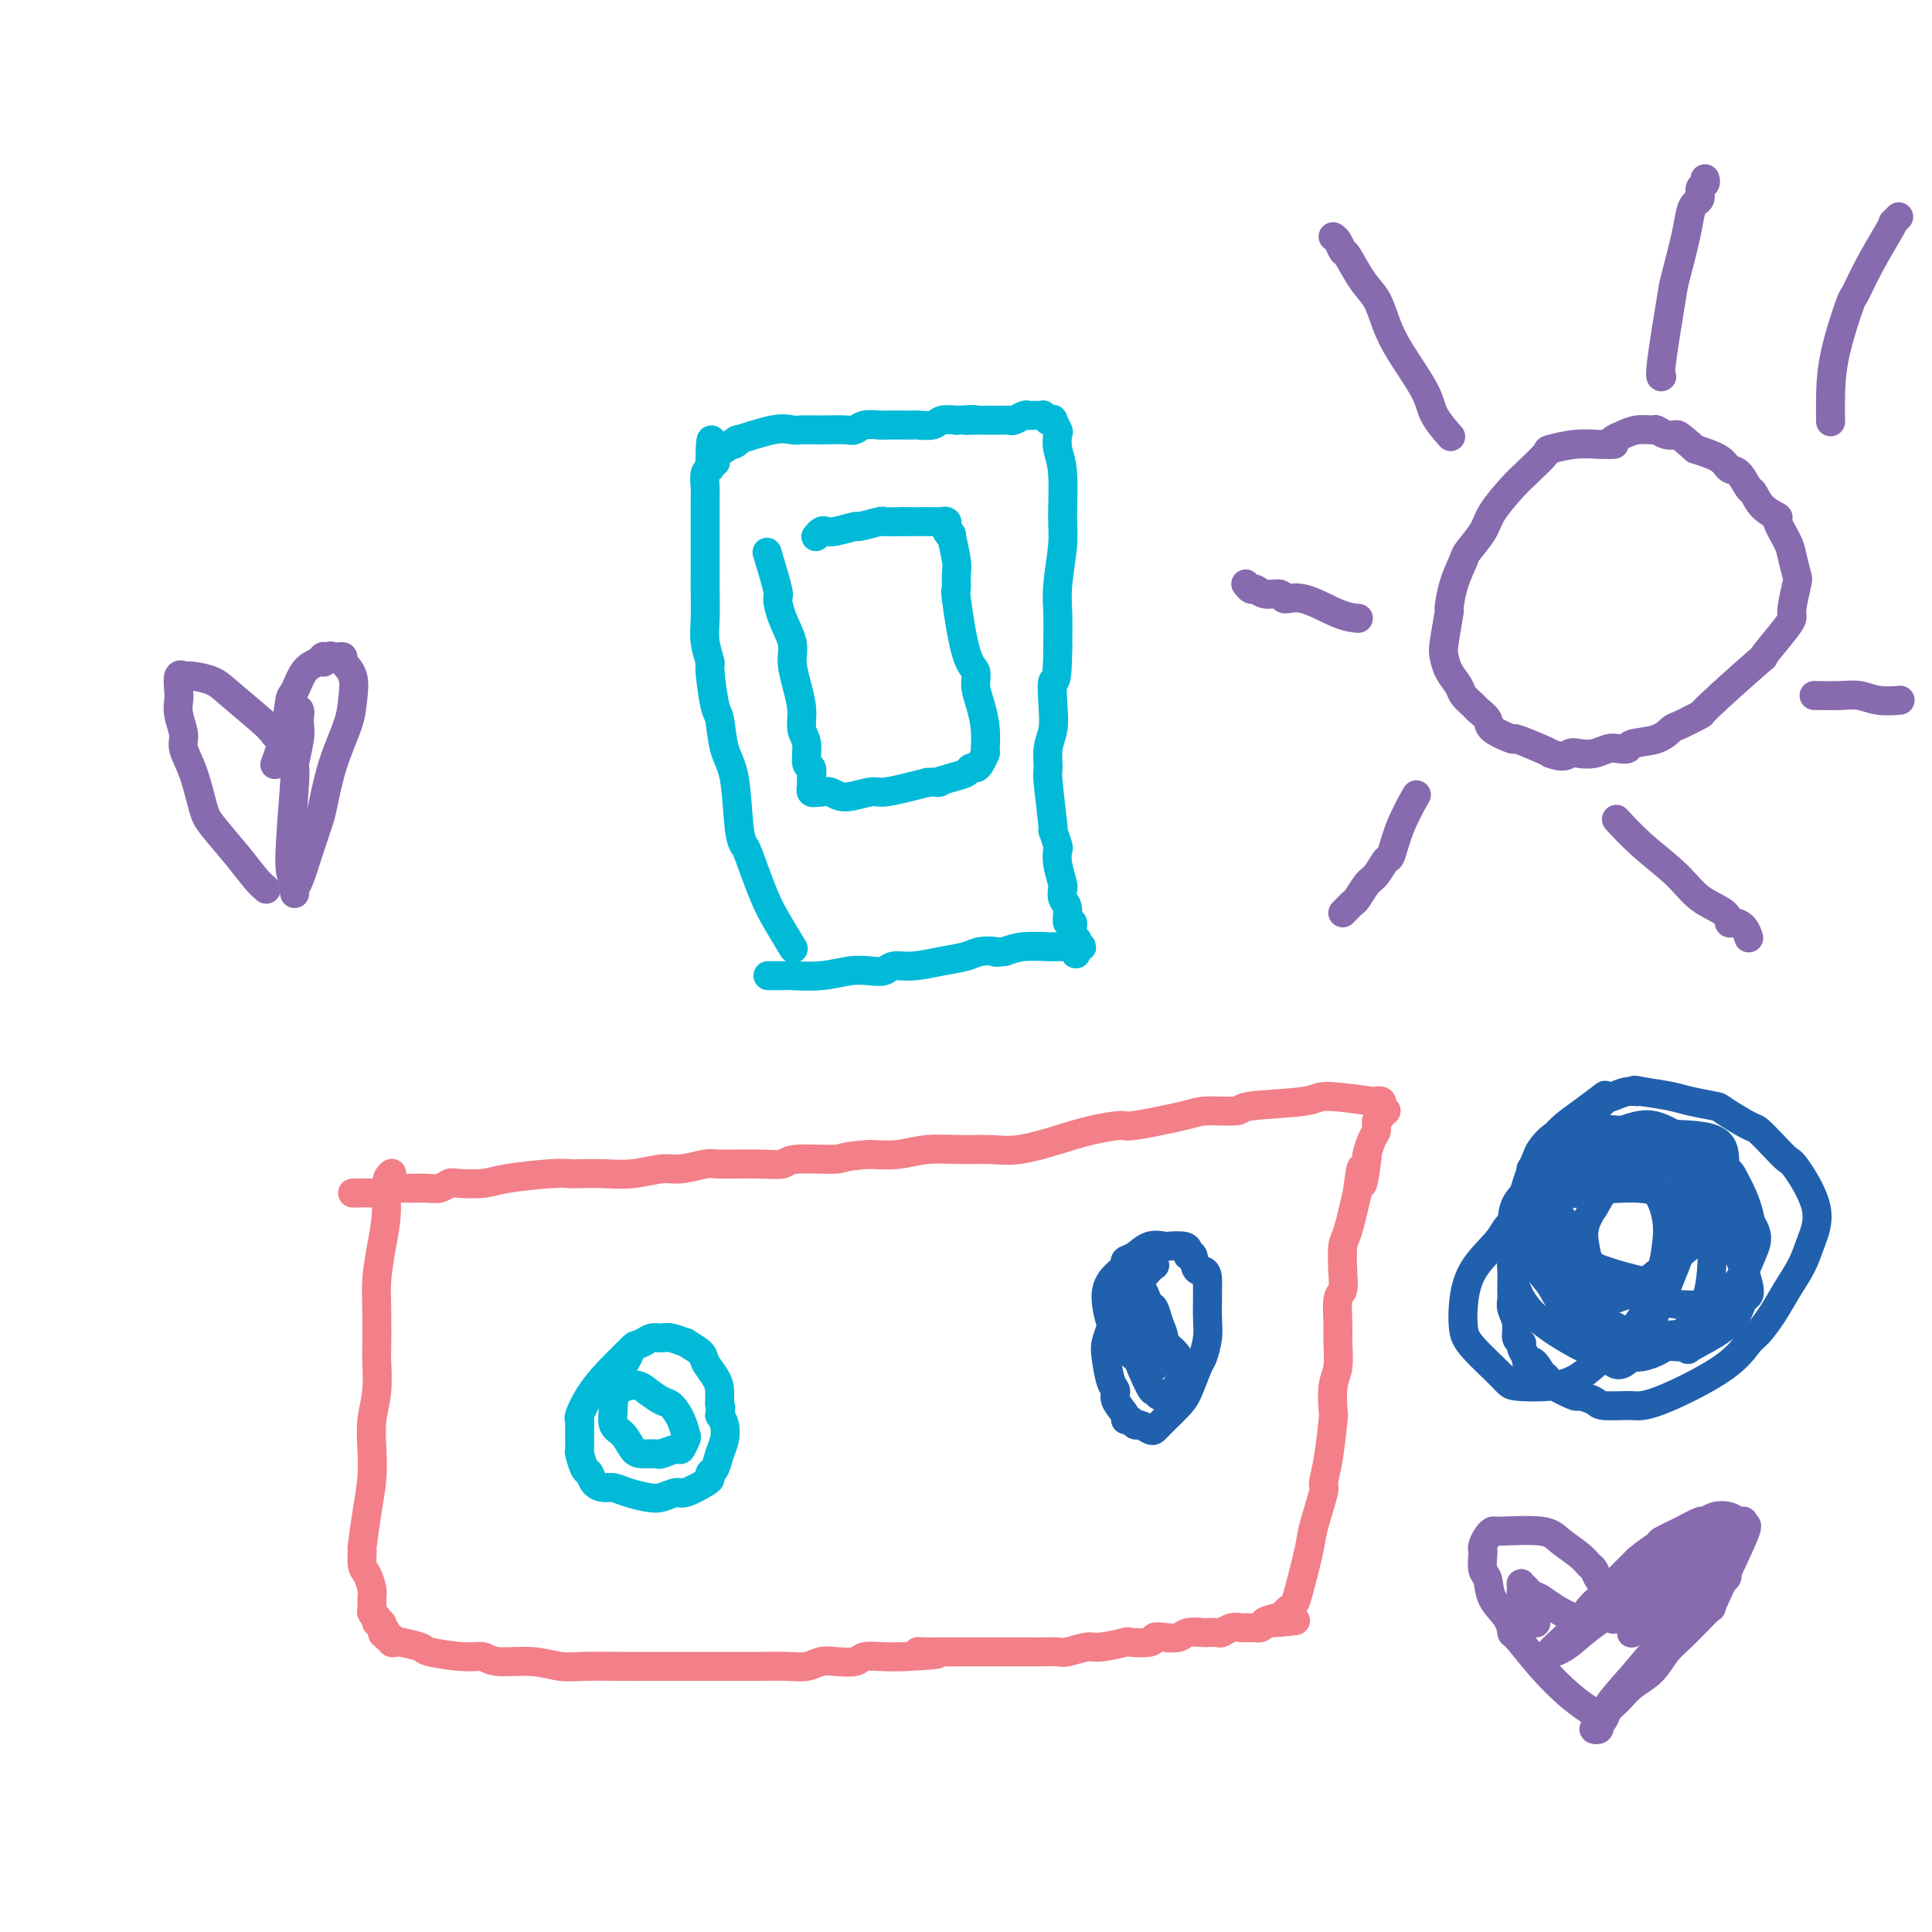 <svg viewBox='0 0 400 400' version='1.1' xmlns='http://www.w3.org/2000/svg' xmlns:xlink='http://www.w3.org/1999/xlink'><g fill='none' stroke='#F37F89' stroke-width='6' stroke-linecap='round' stroke-linejoin='round'><path d='M81,243c0.001,-0.000 0.001,-0.001 0,0c-0.001,0.001 -0.004,0.003 0,0c0.004,-0.003 0.016,-0.012 0,0c-0.016,0.012 -0.060,0.044 0,0c0.060,-0.044 0.222,-0.165 0,0c-0.222,0.165 -0.830,0.616 -1,2c-0.170,1.384 0.098,3.702 0,6c-0.098,2.298 -0.562,4.576 -1,7c-0.438,2.424 -0.848,4.993 -1,7c-0.152,2.007 -0.044,3.452 0,6c0.044,2.548 0.026,6.200 0,8c-0.026,1.800 -0.059,1.750 0,3c0.059,1.250 0.209,3.801 0,6c-0.209,2.199 -0.778,4.048 -1,6c-0.222,1.952 -0.098,4.009 0,6c0.098,1.991 0.169,3.917 0,6c-0.169,2.083 -0.578,4.325 -1,7c-0.422,2.675 -0.855,5.784 -1,7c-0.145,1.216 -0.000,0.538 0,1c0.000,0.462 -0.143,2.064 0,3c0.143,0.936 0.573,1.206 1,2c0.427,0.794 0.850,2.112 1,3c0.150,0.888 0.026,1.347 0,2c-0.026,0.653 0.045,1.499 0,2c-0.045,0.501 -0.204,0.655 0,1c0.204,0.345 0.773,0.880 1,1c0.227,0.120 0.112,-0.174 0,0c-0.112,0.174 -0.223,0.816 0,1c0.223,0.184 0.778,-0.090 1,0c0.222,0.090 0.111,0.545 0,1'/><path d='M79,337c0.553,2.587 -0.063,0.553 0,0c0.063,-0.553 0.805,0.374 1,1c0.195,0.626 -0.158,0.952 0,1c0.158,0.048 0.828,-0.180 1,0c0.172,0.180 -0.152,0.769 0,1c0.152,0.231 0.782,0.104 1,0c0.218,-0.104 0.026,-0.187 1,0c0.974,0.187 3.114,0.643 4,1c0.886,0.357 0.518,0.617 2,1c1.482,0.383 4.815,0.891 7,1c2.185,0.109 3.222,-0.181 4,0c0.778,0.181 1.297,0.833 3,1c1.703,0.167 4.591,-0.151 7,0c2.409,0.151 4.338,0.773 6,1c1.662,0.227 3.055,0.061 5,0c1.945,-0.061 4.440,-0.016 7,0c2.560,0.016 5.185,0.004 7,0c1.815,-0.004 2.819,-0.001 5,0c2.181,0.001 5.538,0.000 7,0c1.462,-0.000 1.027,0.001 2,0c0.973,-0.001 3.352,-0.004 5,0c1.648,0.004 2.565,0.015 4,0c1.435,-0.015 3.390,-0.056 5,0c1.610,0.056 2.877,0.207 4,0c1.123,-0.207 2.103,-0.774 3,-1c0.897,-0.226 1.713,-0.113 3,0c1.287,0.113 3.046,0.226 4,0c0.954,-0.226 1.103,-0.792 2,-1c0.897,-0.208 2.542,-0.060 4,0c1.458,0.060 2.729,0.030 4,0'/><path d='M187,343c11.872,-0.536 6.051,-0.876 4,-1c-2.051,-0.124 -0.333,-0.033 1,0c1.333,0.033 2.279,0.009 3,0c0.721,-0.009 1.217,-0.002 3,0c1.783,0.002 4.854,0.001 6,0c1.146,-0.001 0.366,-0.000 1,0c0.634,0.000 2.682,0.001 4,0c1.318,-0.001 1.908,-0.004 3,0c1.092,0.004 2.687,0.016 4,0c1.313,-0.016 2.342,-0.061 3,0c0.658,0.061 0.943,0.226 2,0c1.057,-0.226 2.886,-0.844 4,-1c1.114,-0.156 1.513,0.151 3,0c1.487,-0.151 4.064,-0.759 5,-1c0.936,-0.241 0.233,-0.116 1,0c0.767,0.116 3.005,0.224 4,0c0.995,-0.224 0.747,-0.778 1,-1c0.253,-0.222 1.008,-0.112 2,0c0.992,0.112 2.220,0.226 3,0c0.780,-0.226 1.111,-0.792 2,-1c0.889,-0.208 2.335,-0.060 3,0c0.665,0.060 0.549,0.030 1,0c0.451,-0.030 1.469,-0.061 2,0c0.531,0.061 0.576,0.212 1,0c0.424,-0.212 1.227,-0.789 2,-1c0.773,-0.211 1.517,-0.056 2,0c0.483,0.056 0.707,0.012 1,0c0.293,-0.012 0.656,0.007 1,0c0.344,-0.007 0.670,-0.040 1,0c0.330,0.040 0.666,0.154 1,0c0.334,-0.154 0.667,-0.577 1,-1'/><path d='M262,336c11.786,-1.022 3.750,-0.077 1,0c-2.750,0.077 -0.216,-0.714 1,-1c1.216,-0.286 1.113,-0.065 1,0c-0.113,0.065 -0.237,-0.024 0,0c0.237,0.024 0.836,0.160 1,0c0.164,-0.160 -0.107,-0.616 0,-1c0.107,-0.384 0.591,-0.696 1,-1c0.409,-0.304 0.744,-0.600 1,-1c0.256,-0.400 0.432,-0.903 1,-3c0.568,-2.097 1.528,-5.788 2,-8c0.472,-2.212 0.456,-2.944 1,-5c0.544,-2.056 1.649,-5.436 2,-7c0.351,-1.564 -0.050,-1.311 0,-2c0.050,-0.689 0.553,-2.321 1,-5c0.447,-2.679 0.838,-6.404 1,-8c0.162,-1.596 0.096,-1.061 0,-2c-0.096,-0.939 -0.223,-3.351 0,-5c0.223,-1.649 0.796,-2.534 1,-4c0.204,-1.466 0.041,-3.514 0,-5c-0.041,-1.486 0.041,-2.412 0,-4c-0.041,-1.588 -0.205,-3.839 0,-5c0.205,-1.161 0.779,-1.234 1,-2c0.221,-0.766 0.090,-2.226 0,-4c-0.090,-1.774 -0.140,-3.862 0,-5c0.140,-1.138 0.468,-1.325 1,-3c0.532,-1.675 1.266,-4.837 2,-8'/><path d='M281,247c1.246,-9.746 0.860,-3.111 1,-2c0.140,1.111 0.807,-3.303 1,-5c0.193,-1.697 -0.088,-0.678 0,-1c0.088,-0.322 0.544,-1.985 1,-3c0.456,-1.015 0.912,-1.381 1,-2c0.088,-0.619 -0.191,-1.489 0,-2c0.191,-0.511 0.851,-0.662 1,-1c0.149,-0.338 -0.214,-0.861 0,-1c0.214,-0.139 1.004,0.108 1,0c-0.004,-0.108 -0.803,-0.569 -1,-1c-0.197,-0.431 0.210,-0.830 0,-1c-0.210,-0.170 -1.035,-0.109 -1,0c0.035,0.109 0.929,0.268 -1,0c-1.929,-0.268 -6.681,-0.962 -9,-1c-2.319,-0.038 -2.206,0.580 -5,1c-2.794,0.420 -8.494,0.642 -11,1c-2.506,0.358 -1.819,0.852 -3,1c-1.181,0.148 -4.229,-0.049 -6,0c-1.771,0.049 -2.266,0.344 -5,1c-2.734,0.656 -7.707,1.672 -10,2c-2.293,0.328 -1.907,-0.031 -3,0c-1.093,0.031 -3.665,0.454 -6,1c-2.335,0.546 -4.433,1.217 -7,2c-2.567,0.783 -5.602,1.678 -8,2c-2.398,0.322 -4.159,0.073 -6,0c-1.841,-0.073 -3.761,0.032 -6,0c-2.239,-0.032 -4.795,-0.201 -7,0c-2.205,0.201 -4.059,0.772 -6,1c-1.941,0.228 -3.971,0.114 -6,0'/><path d='M180,239c-5.931,0.398 -5.260,0.891 -7,1c-1.740,0.109 -5.891,-0.168 -8,0c-2.109,0.168 -2.175,0.781 -3,1c-0.825,0.219 -2.410,0.044 -5,0c-2.590,-0.044 -6.186,0.045 -8,0c-1.814,-0.045 -1.845,-0.222 -3,0c-1.155,0.222 -3.433,0.844 -5,1c-1.567,0.156 -2.422,-0.154 -4,0c-1.578,0.154 -3.880,0.773 -6,1c-2.120,0.227 -4.059,0.064 -6,0c-1.941,-0.064 -3.886,-0.027 -5,0c-1.114,0.027 -1.398,0.046 -2,0c-0.602,-0.046 -1.523,-0.157 -4,0c-2.477,0.157 -6.512,0.582 -9,1c-2.488,0.418 -3.431,0.830 -5,1c-1.569,0.170 -3.763,0.098 -5,0c-1.237,-0.098 -1.516,-0.224 -2,0c-0.484,0.224 -1.175,0.796 -2,1c-0.825,0.204 -1.786,0.041 -3,0c-1.214,-0.041 -2.682,0.042 -4,0c-1.318,-0.042 -2.485,-0.207 -3,0c-0.515,0.207 -0.376,0.788 -1,1c-0.624,0.212 -2.009,0.057 -3,0c-0.991,-0.057 -1.586,-0.015 -2,0c-0.414,0.015 -0.647,0.004 -1,0c-0.353,-0.004 -0.826,-0.001 -1,0c-0.174,0.001 -0.050,0.000 0,0c0.050,-0.000 0.025,-0.000 0,0'/></g>
<g fill='none' stroke='#00BAD8' stroke-width='6' stroke-linecap='round' stroke-linejoin='round'><path d='M164,196c0.001,0.002 0.003,0.005 0,0c-0.003,-0.005 -0.010,-0.016 0,0c0.010,0.016 0.036,0.060 0,0c-0.036,-0.060 -0.136,-0.223 0,0c0.136,0.223 0.506,0.832 0,0c-0.506,-0.832 -1.890,-3.105 -3,-5c-1.110,-1.895 -1.945,-3.413 -3,-6c-1.055,-2.587 -2.328,-6.244 -3,-8c-0.672,-1.756 -0.743,-1.613 -1,-2c-0.257,-0.387 -0.698,-1.306 -1,-4c-0.302,-2.694 -0.463,-7.164 -1,-10c-0.537,-2.836 -1.449,-4.039 -2,-6c-0.551,-1.961 -0.740,-4.681 -1,-6c-0.260,-1.319 -0.592,-1.239 -1,-3c-0.408,-1.761 -0.894,-5.365 -1,-7c-0.106,-1.635 0.168,-1.300 0,-2c-0.168,-0.700 -0.777,-2.434 -1,-4c-0.223,-1.566 -0.060,-2.964 0,-5c0.060,-2.036 0.016,-4.711 0,-6c-0.016,-1.289 -0.004,-1.192 0,-2c0.004,-0.808 0.001,-2.521 0,-4c-0.001,-1.479 -0.000,-2.723 0,-4c0.000,-1.277 -0.001,-2.587 0,-4c0.001,-1.413 0.004,-2.928 0,-4c-0.004,-1.072 -0.015,-1.702 0,-2c0.015,-0.298 0.057,-0.265 0,-1c-0.057,-0.735 -0.211,-2.238 0,-3c0.211,-0.762 0.788,-0.782 1,-1c0.212,-0.218 0.061,-0.634 0,-1c-0.061,-0.366 -0.030,-0.683 0,-1'/><path d='M147,95c0.068,-7.824 0.739,-1.885 1,0c0.261,1.885 0.112,-0.284 0,-1c-0.112,-0.716 -0.185,0.019 0,0c0.185,-0.019 0.629,-0.794 1,-1c0.371,-0.206 0.668,0.157 1,0c0.332,-0.157 0.700,-0.834 1,-1c0.300,-0.166 0.531,0.180 1,0c0.469,-0.180 1.175,-0.885 1,-1c-0.175,-0.115 -1.233,0.362 0,0c1.233,-0.362 4.755,-1.561 7,-2c2.245,-0.439 3.214,-0.118 4,0c0.786,0.118 1.390,0.033 2,0c0.610,-0.033 1.226,-0.013 2,0c0.774,0.013 1.706,0.017 3,0c1.294,-0.017 2.951,-0.057 4,0c1.049,0.057 1.492,0.211 2,0c0.508,-0.211 1.082,-0.789 2,-1c0.918,-0.211 2.180,-0.057 3,0c0.820,0.057 1.196,0.016 2,0c0.804,-0.016 2.035,-0.008 3,0c0.965,0.008 1.665,0.016 2,0c0.335,-0.016 0.306,-0.056 1,0c0.694,0.056 2.110,0.207 3,0c0.890,-0.207 1.254,-0.774 2,-1c0.746,-0.226 1.873,-0.113 3,0'/><path d='M198,87c6.223,-0.309 2.780,-0.083 2,0c-0.780,0.083 1.104,0.022 2,0c0.896,-0.022 0.803,-0.006 1,0c0.197,0.006 0.683,0.001 1,0c0.317,-0.001 0.465,0.001 1,0c0.535,-0.001 1.456,-0.004 2,0c0.544,0.004 0.709,0.015 1,0c0.291,-0.015 0.708,-0.057 1,0c0.292,0.057 0.459,0.211 1,0c0.541,-0.211 1.455,-0.788 2,-1c0.545,-0.212 0.719,-0.058 1,0c0.281,0.058 0.668,0.019 1,0c0.332,-0.019 0.610,-0.019 1,0c0.390,0.019 0.893,0.058 1,0c0.107,-0.058 -0.183,-0.214 0,0c0.183,0.214 0.837,0.796 1,1c0.163,0.204 -0.166,0.028 0,0c0.166,-0.028 0.828,0.092 1,0c0.172,-0.092 -0.146,-0.396 0,0c0.146,0.396 0.757,1.491 1,2c0.243,0.509 0.119,0.432 0,1c-0.119,0.568 -0.232,1.782 0,3c0.232,1.218 0.808,2.441 1,5c0.192,2.559 -0.001,6.454 0,9c0.001,2.546 0.196,3.744 0,6c-0.196,2.256 -0.784,5.569 -1,8c-0.216,2.431 -0.062,3.980 0,6c0.062,2.020 0.031,4.510 0,7'/><path d='M219,134c-0.067,8.621 -0.736,6.675 -1,7c-0.264,0.325 -0.124,2.923 0,5c0.124,2.077 0.234,3.634 0,5c-0.234,1.366 -0.810,2.541 -1,4c-0.190,1.459 0.005,3.200 0,4c-0.005,0.800 -0.211,0.657 0,3c0.211,2.343 0.840,7.171 1,9c0.160,1.829 -0.150,0.658 0,1c0.150,0.342 0.758,2.197 1,3c0.242,0.803 0.118,0.553 0,1c-0.118,0.447 -0.229,1.590 0,3c0.229,1.410 0.797,3.086 1,4c0.203,0.914 0.039,1.065 0,1c-0.039,-0.065 0.046,-0.348 0,0c-0.046,0.348 -0.223,1.326 0,2c0.223,0.674 0.844,1.045 1,2c0.156,0.955 -0.154,2.495 0,3c0.154,0.505 0.773,-0.023 1,0c0.227,0.023 0.061,0.598 0,1c-0.061,0.402 -0.016,0.630 0,1c0.016,0.370 0.004,0.883 0,1c-0.004,0.117 -0.001,-0.161 0,0c0.001,0.161 0.000,0.760 0,1c-0.000,0.240 -0.000,0.120 0,0'/><path d='M222,195c0.994,5.044 0.981,1.155 1,0c0.019,-1.155 0.072,0.422 0,1c-0.072,0.578 -0.269,0.155 0,0c0.269,-0.155 1.004,-0.042 1,0c-0.004,0.042 -0.747,0.011 -1,0c-0.253,-0.011 -0.017,-0.004 0,0c0.017,0.004 -0.186,0.004 -1,0c-0.814,-0.004 -2.239,-0.011 -3,0c-0.761,0.011 -0.859,0.042 -2,0c-1.141,-0.042 -3.326,-0.155 -5,0c-1.674,0.155 -2.837,0.577 -4,1'/><path d='M208,197c-2.470,0.323 -1.644,0.129 -2,0c-0.356,-0.129 -1.895,-0.193 -3,0c-1.105,0.193 -1.776,0.644 -3,1c-1.224,0.356 -3.002,0.617 -5,1c-1.998,0.383 -4.216,0.886 -6,1c-1.784,0.114 -3.132,-0.162 -4,0c-0.868,0.162 -1.254,0.761 -2,1c-0.746,0.239 -1.850,0.117 -3,0c-1.150,-0.117 -2.346,-0.227 -4,0c-1.654,0.227 -3.767,0.793 -6,1c-2.233,0.207 -4.587,0.055 -6,0c-1.413,-0.055 -1.885,-0.015 -2,0c-0.115,0.015 0.127,0.004 0,0c-0.127,-0.004 -0.622,-0.001 -1,0c-0.378,0.001 -0.637,0.000 -1,0c-0.363,-0.000 -0.828,-0.000 -1,0c-0.172,0.000 -0.049,0.000 0,0c0.049,-0.000 0.025,-0.000 0,0'/><path d='M159,115c0.004,0.015 0.009,0.029 0,0c-0.009,-0.029 -0.031,-0.102 0,0c0.031,0.102 0.115,0.378 0,0c-0.115,-0.378 -0.429,-1.410 0,0c0.429,1.410 1.603,5.261 2,7c0.397,1.739 0.018,1.367 0,2c-0.018,0.633 0.325,2.272 1,4c0.675,1.728 1.682,3.544 2,5c0.318,1.456 -0.054,2.551 0,4c0.054,1.449 0.535,3.250 1,5c0.465,1.750 0.913,3.448 1,5c0.087,1.552 -0.187,2.959 0,4c0.187,1.041 0.835,1.718 1,3c0.165,1.282 -0.152,3.171 0,4c0.152,0.829 0.773,0.599 1,1c0.227,0.401 0.060,1.432 0,2c-0.060,0.568 -0.012,0.674 0,1c0.012,0.326 -0.011,0.872 0,1c0.011,0.128 0.058,-0.161 0,0c-0.058,0.161 -0.220,0.774 0,1c0.220,0.226 0.822,0.065 1,0c0.178,-0.065 -0.069,-0.036 0,0c0.069,0.036 0.453,0.077 1,0c0.547,-0.077 1.258,-0.272 2,0c0.742,0.272 1.514,1.012 3,1c1.486,-0.012 3.687,-0.776 5,-1c1.313,-0.224 1.738,0.094 3,0c1.262,-0.094 3.361,-0.598 5,-1c1.639,-0.402 2.820,-0.701 4,-1'/><path d='M192,162c4.029,-0.260 2.102,0.088 2,0c-0.102,-0.088 1.622,-0.614 3,-1c1.378,-0.386 2.412,-0.633 3,-1c0.588,-0.367 0.732,-0.856 1,-1c0.268,-0.144 0.661,0.056 1,0c0.339,-0.056 0.624,-0.366 1,-1c0.376,-0.634 0.843,-1.590 1,-2c0.157,-0.410 0.005,-0.274 0,-1c-0.005,-0.726 0.137,-2.314 0,-4c-0.137,-1.686 -0.552,-3.469 -1,-5c-0.448,-1.531 -0.929,-2.810 -1,-4c-0.071,-1.190 0.268,-2.290 0,-3c-0.268,-0.710 -1.142,-1.030 -2,-4c-0.858,-2.970 -1.698,-8.591 -2,-11c-0.302,-2.409 -0.066,-1.608 0,-2c0.066,-0.392 -0.039,-1.978 0,-3c0.039,-1.022 0.221,-1.479 0,-3c-0.221,-1.521 -0.844,-4.105 -1,-5c-0.156,-0.895 0.155,-0.100 0,0c-0.155,0.100 -0.778,-0.495 -1,-1c-0.222,-0.505 -0.045,-0.920 0,-1c0.045,-0.080 -0.044,0.175 0,0c0.044,-0.175 0.219,-0.779 0,-1c-0.219,-0.221 -0.832,-0.059 -1,0c-0.168,0.059 0.109,0.016 -1,0c-1.109,-0.016 -3.602,-0.005 -5,0c-1.398,0.005 -1.699,0.002 -2,0'/><path d='M187,108c-2.302,0.017 -3.558,0.061 -4,0c-0.442,-0.061 -0.069,-0.226 -1,0c-0.931,0.226 -3.166,0.844 -4,1c-0.834,0.156 -0.266,-0.151 -1,0c-0.734,0.151 -2.771,0.759 -4,1c-1.229,0.241 -1.649,0.116 -2,0c-0.351,-0.116 -0.633,-0.224 -1,0c-0.367,0.224 -0.819,0.778 -1,1c-0.181,0.222 -0.090,0.111 0,0'/><path d='M131,279c0.002,-0.002 0.005,-0.005 0,0c-0.005,0.005 -0.017,0.016 0,0c0.017,-0.016 0.062,-0.060 0,0c-0.062,0.060 -0.231,0.223 0,0c0.231,-0.223 0.860,-0.831 0,0c-0.860,0.831 -3.211,3.102 -5,5c-1.789,1.898 -3.015,3.423 -4,5c-0.985,1.577 -1.729,3.204 -2,4c-0.271,0.796 -0.070,0.760 0,1c0.070,0.240 0.008,0.756 0,2c-0.008,1.244 0.039,3.215 0,4c-0.039,0.785 -0.162,0.382 0,1c0.162,0.618 0.609,2.256 1,3c0.391,0.744 0.725,0.595 1,1c0.275,0.405 0.489,1.366 1,2c0.511,0.634 1.319,0.942 2,1c0.681,0.058 1.237,-0.132 2,0c0.763,0.132 1.735,0.587 3,1c1.265,0.413 2.822,0.783 4,1c1.178,0.217 1.976,0.280 3,0c1.024,-0.280 2.274,-0.901 3,-1c0.726,-0.099 0.930,0.326 2,0c1.070,-0.326 3.008,-1.403 4,-2c0.992,-0.597 1.040,-0.715 1,-1c-0.040,-0.285 -0.168,-0.737 0,-1c0.168,-0.263 0.631,-0.336 1,-1c0.369,-0.664 0.645,-1.920 1,-3c0.355,-1.080 0.788,-1.983 1,-3c0.212,-1.017 0.203,-2.148 0,-3c-0.203,-0.852 -0.602,-1.426 -1,-2'/><path d='M149,293c0.456,-2.474 0.097,-1.659 0,-2c-0.097,-0.341 0.067,-1.836 0,-3c-0.067,-1.164 -0.365,-1.995 -1,-3c-0.635,-1.005 -1.605,-2.182 -2,-3c-0.395,-0.818 -0.213,-1.277 -1,-2c-0.787,-0.723 -2.543,-1.711 -3,-2c-0.457,-0.289 0.383,0.122 0,0c-0.383,-0.122 -1.990,-0.776 -3,-1c-1.010,-0.224 -1.421,-0.017 -2,0c-0.579,0.017 -1.324,-0.157 -2,0c-0.676,0.157 -1.281,0.644 -2,1c-0.719,0.356 -1.551,0.580 -2,1c-0.449,0.420 -0.514,1.037 -1,2c-0.486,0.963 -1.392,2.273 -2,3c-0.608,0.727 -0.917,0.870 -1,2c-0.083,1.130 0.059,3.245 0,5c-0.059,1.755 -0.320,3.149 0,4c0.320,0.851 1.221,1.157 2,2c0.779,0.843 1.435,2.222 2,3c0.565,0.778 1.040,0.957 2,1c0.960,0.043 2.404,-0.048 3,0c0.596,0.048 0.342,0.236 1,0c0.658,-0.236 2.227,-0.895 3,-1c0.773,-0.105 0.751,0.343 1,0c0.249,-0.343 0.769,-1.478 1,-2c0.231,-0.522 0.172,-0.433 0,-1c-0.172,-0.567 -0.459,-1.791 -1,-3c-0.541,-1.209 -1.338,-2.402 -2,-3c-0.662,-0.598 -1.189,-0.599 -2,-1c-0.811,-0.401 -1.905,-1.200 -3,-2'/><path d='M134,288c-2.022,-1.778 -3.078,-1.222 -4,-1c-0.922,0.222 -1.711,0.112 -2,0c-0.289,-0.112 -0.077,-0.226 0,0c0.077,0.226 0.021,0.792 0,1c-0.021,0.208 -0.006,0.060 0,0c0.006,-0.060 0.003,-0.030 0,0'/></g>
<g fill='none' stroke='#2160AD' stroke-width='6' stroke-linecap='round' stroke-linejoin='round'><path d='M239,262c-0.002,0.001 -0.003,0.002 0,0c0.003,-0.002 0.012,-0.006 0,0c-0.012,0.006 -0.044,0.021 0,0c0.044,-0.021 0.166,-0.077 0,0c-0.166,0.077 -0.620,0.286 -2,2c-1.380,1.714 -3.688,4.932 -5,7c-1.312,2.068 -1.629,2.988 -2,4c-0.371,1.012 -0.795,2.118 -1,3c-0.205,0.882 -0.191,1.539 0,3c0.191,1.461 0.558,3.726 1,5c0.442,1.274 0.958,1.556 1,2c0.042,0.444 -0.392,1.051 0,2c0.392,0.949 1.610,2.239 2,3c0.390,0.761 -0.046,0.992 0,1c0.046,0.008 0.576,-0.207 1,0c0.424,0.207 0.744,0.837 1,1c0.256,0.163 0.448,-0.140 1,0c0.552,0.140 1.464,0.721 2,1c0.536,0.279 0.696,0.254 1,0c0.304,-0.254 0.754,-0.737 1,-1c0.246,-0.263 0.289,-0.306 1,-1c0.711,-0.694 2.089,-2.040 3,-3c0.911,-0.960 1.354,-1.533 2,-3c0.646,-1.467 1.494,-3.828 2,-5c0.506,-1.172 0.672,-1.157 1,-2c0.328,-0.843 0.820,-2.546 1,-4c0.180,-1.454 0.048,-2.661 0,-4c-0.048,-1.339 -0.014,-2.811 0,-4c0.014,-1.189 0.007,-2.094 0,-3'/><path d='M250,266c0.210,-3.898 -1.265,-2.642 -2,-3c-0.735,-0.358 -0.730,-2.331 -1,-3c-0.270,-0.669 -0.816,-0.035 -1,0c-0.184,0.035 -0.006,-0.528 0,-1c0.006,-0.472 -0.162,-0.852 -1,-1c-0.838,-0.148 -2.348,-0.065 -3,0c-0.652,0.065 -0.446,0.111 -1,0c-0.554,-0.111 -1.866,-0.378 -3,0c-1.134,0.378 -2.088,1.403 -3,2c-0.912,0.597 -1.782,0.766 -2,1c-0.218,0.234 0.217,0.533 0,1c-0.217,0.467 -1.085,1.101 -2,2c-0.915,0.899 -1.875,2.062 -2,4c-0.125,1.938 0.586,4.652 1,6c0.414,1.348 0.532,1.332 1,2c0.468,0.668 1.288,2.021 2,3c0.712,0.979 1.318,1.584 2,2c0.682,0.416 1.439,0.644 2,1c0.561,0.356 0.924,0.841 1,1c0.076,0.159 -0.137,-0.009 0,0c0.137,0.009 0.622,0.194 1,0c0.378,-0.194 0.648,-0.767 1,-1c0.352,-0.233 0.785,-0.127 1,-1c0.215,-0.873 0.212,-2.725 0,-4c-0.212,-1.275 -0.631,-1.974 -1,-3c-0.369,-1.026 -0.686,-2.378 -1,-3c-0.314,-0.622 -0.623,-0.514 -1,-1c-0.377,-0.486 -0.822,-1.568 -1,-2c-0.178,-0.432 -0.089,-0.216 0,0'/><path d='M237,268c-0.780,-1.545 -0.731,-0.908 -1,-1c-0.269,-0.092 -0.857,-0.913 -1,-1c-0.143,-0.087 0.159,0.559 0,1c-0.159,0.441 -0.778,0.676 -1,1c-0.222,0.324 -0.046,0.737 0,2c0.046,1.263 -0.037,3.376 0,5c0.037,1.624 0.196,2.760 1,5c0.804,2.240 2.255,5.585 3,7c0.745,1.415 0.785,0.900 1,1c0.215,0.100 0.604,0.814 1,1c0.396,0.186 0.798,-0.155 1,0c0.202,0.155 0.203,0.807 1,0c0.797,-0.807 2.390,-3.071 3,-4c0.610,-0.929 0.236,-0.522 0,-1c-0.236,-0.478 -0.334,-1.841 -1,-3c-0.666,-1.159 -1.901,-2.115 -3,-3c-1.099,-0.885 -2.064,-1.698 -3,-2c-0.936,-0.302 -1.845,-0.091 -3,0c-1.155,0.091 -2.558,0.063 -3,0c-0.442,-0.063 0.077,-0.161 0,0c-0.077,0.161 -0.752,0.582 -1,1c-0.248,0.418 -0.071,0.834 0,1c0.071,0.166 0.035,0.083 0,0'/><path d='M332,227c0.002,-0.001 0.004,-0.003 0,0c-0.004,0.003 -0.013,0.010 0,0c0.013,-0.010 0.046,-0.035 0,0c-0.046,0.035 -0.173,0.132 0,0c0.173,-0.132 0.647,-0.492 0,0c-0.647,0.492 -2.415,1.835 -4,3c-1.585,1.165 -2.988,2.151 -4,3c-1.012,0.849 -1.634,1.562 -2,2c-0.366,0.438 -0.475,0.602 -1,1c-0.525,0.398 -1.464,1.031 -2,2c-0.536,0.969 -0.668,2.274 -1,3c-0.332,0.726 -0.863,0.873 -1,1c-0.137,0.127 0.121,0.232 0,1c-0.121,0.768 -0.620,2.197 -1,3c-0.380,0.803 -0.642,0.980 -1,2c-0.358,1.020 -0.814,2.884 -1,4c-0.186,1.116 -0.102,1.486 0,2c0.102,0.514 0.224,1.173 0,2c-0.224,0.827 -0.793,1.820 -1,3c-0.207,1.180 -0.051,2.545 0,4c0.051,1.455 -0.001,2.999 0,4c0.001,1.001 0.057,1.459 0,2c-0.057,0.541 -0.226,1.167 0,2c0.226,0.833 0.848,1.875 1,3c0.152,1.125 -0.165,2.332 0,3c0.165,0.668 0.814,0.795 1,1c0.186,0.205 -0.090,0.487 0,1c0.090,0.513 0.545,1.256 1,2'/><path d='M316,281c0.427,4.601 0.493,1.605 1,1c0.507,-0.605 1.453,1.182 2,2c0.547,0.818 0.693,0.667 1,1c0.307,0.333 0.775,1.151 2,2c1.225,0.849 3.207,1.730 4,2c0.793,0.270 0.399,-0.070 1,0c0.601,0.070 2.198,0.552 3,1c0.802,0.448 0.808,0.862 2,1c1.192,0.138 3.569,-0.001 5,0c1.431,0.001 1.916,0.143 3,0c1.084,-0.143 2.769,-0.571 6,-2c3.231,-1.429 8.009,-3.858 11,-6c2.991,-2.142 4.195,-3.997 5,-5c0.805,-1.003 1.212,-1.155 2,-2c0.788,-0.845 1.956,-2.385 3,-4c1.044,-1.615 1.965,-3.305 3,-5c1.035,-1.695 2.185,-3.394 3,-5c0.815,-1.606 1.296,-3.118 2,-5c0.704,-1.882 1.632,-4.133 1,-7c-0.632,-2.867 -2.823,-6.349 -4,-8c-1.177,-1.651 -1.338,-1.472 -2,-2c-0.662,-0.528 -1.823,-1.762 -3,-3c-1.177,-1.238 -2.370,-2.478 -3,-3c-0.630,-0.522 -0.697,-0.325 -2,-1c-1.303,-0.675 -3.841,-2.222 -5,-3c-1.159,-0.778 -0.940,-0.786 -2,-1c-1.060,-0.214 -3.401,-0.635 -5,-1c-1.599,-0.365 -2.457,-0.676 -4,-1c-1.543,-0.324 -3.772,-0.662 -6,-1'/><path d='M340,226c-2.778,-0.603 -1.225,-0.112 -1,0c0.225,0.112 -0.880,-0.156 -2,0c-1.120,0.156 -2.256,0.736 -3,1c-0.744,0.264 -1.097,0.211 -2,1c-0.903,0.789 -2.357,2.421 -3,3c-0.643,0.579 -0.476,0.103 -1,1c-0.524,0.897 -1.740,3.165 -3,5c-1.260,1.835 -2.564,3.238 -3,5c-0.436,1.762 -0.004,3.882 0,6c0.004,2.118 -0.419,4.234 0,6c0.419,1.766 1.679,3.183 2,4c0.321,0.817 -0.298,1.034 0,2c0.298,0.966 1.514,2.682 2,4c0.486,1.318 0.242,2.239 1,3c0.758,0.761 2.517,1.362 3,2c0.483,0.638 -0.311,1.311 1,1c1.311,-0.311 4.729,-1.608 6,-2c1.271,-0.392 0.397,0.121 3,-2c2.603,-2.121 8.683,-6.877 11,-9c2.317,-2.123 0.871,-1.615 1,-2c0.129,-0.385 1.835,-1.665 3,-4c1.165,-2.335 1.790,-5.725 2,-7c0.210,-1.275 0.004,-0.433 0,-1c-0.004,-0.567 0.193,-2.541 0,-4c-0.193,-1.459 -0.776,-2.402 -2,-3c-1.224,-0.598 -3.090,-0.850 -5,-1c-1.910,-0.150 -3.865,-0.198 -5,0c-1.135,0.198 -1.448,0.641 -3,2c-1.552,1.359 -4.341,3.635 -6,5c-1.659,1.365 -2.188,1.819 -3,3c-0.812,1.181 -1.906,3.091 -3,5'/><path d='M330,250c-2.345,3.406 -2.207,5.421 -2,7c0.207,1.579 0.482,2.721 1,5c0.518,2.279 1.280,5.696 2,8c0.720,2.304 1.397,3.497 2,4c0.603,0.503 1.132,0.317 2,1c0.868,0.683 2.077,2.235 5,3c2.923,0.765 7.561,0.745 9,1c1.439,0.255 -0.322,0.787 1,0c1.322,-0.787 5.728,-2.891 8,-5c2.272,-2.109 2.409,-4.221 3,-5c0.591,-0.779 1.636,-0.224 1,-3c-0.636,-2.776 -2.953,-8.884 -5,-12c-2.047,-3.116 -3.823,-3.239 -6,-4c-2.177,-0.761 -4.754,-2.159 -7,-3c-2.246,-0.841 -4.160,-1.127 -8,-1c-3.840,0.127 -9.607,0.665 -14,2c-4.393,1.335 -7.412,3.466 -9,5c-1.588,1.534 -1.744,2.469 -3,4c-1.256,1.531 -3.611,3.657 -5,6c-1.389,2.343 -1.810,4.905 -2,7c-0.190,2.095 -0.149,3.725 0,5c0.149,1.275 0.404,2.194 2,4c1.596,1.806 4.532,4.498 6,6c1.468,1.502 1.467,1.814 3,2c1.533,0.186 4.599,0.246 7,0c2.401,-0.246 4.139,-0.798 6,-2c1.861,-1.202 3.847,-3.054 6,-5c2.153,-1.946 4.472,-3.984 6,-6c1.528,-2.016 2.264,-4.008 3,-6'/><path d='M342,268c2.051,-3.830 2.680,-7.406 3,-10c0.320,-2.594 0.331,-4.205 0,-6c-0.331,-1.795 -1.003,-3.773 -2,-5c-0.997,-1.227 -2.320,-1.704 -3,-2c-0.680,-0.296 -0.717,-0.410 -2,-1c-1.283,-0.590 -3.811,-1.657 -6,-2c-2.189,-0.343 -4.037,0.036 -6,1c-1.963,0.964 -4.040,2.512 -5,3c-0.960,0.488 -0.805,-0.084 -2,1c-1.195,1.084 -3.742,3.824 -2,10c1.742,6.176 7.771,15.787 11,20c3.229,4.213 3.657,3.026 5,3c1.343,-0.026 3.603,1.107 6,1c2.397,-0.107 4.933,-1.455 7,-3c2.067,-1.545 3.666,-3.287 5,-5c1.334,-1.713 2.403,-3.396 3,-7c0.597,-3.604 0.721,-9.127 0,-13c-0.721,-3.873 -2.288,-6.096 -3,-7c-0.712,-0.904 -0.571,-0.490 -2,-2c-1.429,-1.510 -4.429,-4.943 -7,-7c-2.571,-2.057 -4.714,-2.738 -7,-3c-2.286,-0.262 -4.717,-0.105 -7,0c-2.283,0.105 -4.419,0.158 -6,1c-1.581,0.842 -2.606,2.471 -3,3c-0.394,0.529 -0.157,-0.044 -1,2c-0.843,2.044 -2.765,6.704 -3,10c-0.235,3.296 1.219,5.227 2,7c0.781,1.773 0.891,3.386 1,5'/><path d='M318,262c2.103,3.664 5.860,6.825 9,9c3.140,2.175 5.665,3.366 7,4c1.335,0.634 1.482,0.712 4,1c2.518,0.288 7.406,0.786 11,0c3.594,-0.786 5.895,-2.855 7,-4c1.105,-1.145 1.016,-1.365 2,-3c0.984,-1.635 3.041,-4.684 4,-8c0.959,-3.316 0.821,-6.900 0,-10c-0.821,-3.100 -2.326,-5.717 -3,-7c-0.674,-1.283 -0.517,-1.234 -3,-3c-2.483,-1.766 -7.605,-5.348 -11,-7c-3.395,-1.652 -5.063,-1.373 -9,0c-3.937,1.373 -10.145,3.840 -13,5c-2.855,1.160 -2.359,1.013 -2,3c0.359,1.987 0.579,6.107 1,8c0.421,1.893 1.043,1.558 2,3c0.957,1.442 2.250,4.660 4,7c1.750,2.340 3.958,3.803 6,5c2.042,1.197 3.919,2.129 6,3c2.081,0.871 4.368,1.682 7,2c2.632,0.318 5.610,0.144 7,0c1.390,-0.144 1.191,-0.257 2,-1c0.809,-0.743 2.626,-2.117 4,-4c1.374,-1.883 2.306,-4.273 3,-6c0.694,-1.727 1.150,-2.789 0,-5c-1.150,-2.211 -3.906,-5.572 -5,-7c-1.094,-1.428 -0.525,-0.923 -2,-2c-1.475,-1.077 -4.993,-3.736 -8,-5c-3.007,-1.264 -5.504,-1.132 -8,-1'/><path d='M340,239c-5.242,-0.711 -10.347,0.512 -13,1c-2.653,0.488 -2.856,0.242 -4,1c-1.144,0.758 -3.231,2.518 -5,4c-1.769,1.482 -3.220,2.684 -4,4c-0.780,1.316 -0.889,2.746 -1,5c-0.111,2.254 -0.225,5.331 0,8c0.225,2.669 0.789,4.930 2,7c1.211,2.070 3.068,3.951 6,6c2.932,2.049 6.939,4.268 9,5c2.061,0.732 2.175,-0.021 3,1c0.825,1.021 2.361,3.816 6,-2c3.639,-5.816 9.380,-20.244 11,-26c1.620,-5.756 -0.881,-2.839 -3,-3c-2.119,-0.161 -3.855,-3.399 -5,-5c-1.145,-1.601 -1.698,-1.566 -3,-2c-1.302,-0.434 -3.354,-1.338 -5,-2c-1.646,-0.662 -2.888,-1.083 -5,-1c-2.112,0.083 -5.094,0.671 -7,2c-1.906,1.329 -2.736,3.399 -3,4c-0.264,0.601 0.039,-0.266 0,1c-0.039,1.266 -0.419,4.665 0,7c0.419,2.335 1.638,3.605 4,5c2.362,1.395 5.867,2.914 9,4c3.133,1.086 5.895,1.739 7,2c1.105,0.261 0.552,0.131 0,0'/></g>
<g fill='none' stroke='#886AAE' stroke-width='6' stroke-linecap='round' stroke-linejoin='round'><path d='M334,92c-0.004,0.000 -0.009,0.000 0,0c0.009,-0.000 0.031,-0.001 0,0c-0.031,0.001 -0.114,0.004 0,0c0.114,-0.004 0.426,-0.015 0,0c-0.426,0.015 -1.591,0.056 -3,0c-1.409,-0.056 -3.061,-0.208 -5,0c-1.939,0.208 -4.166,0.775 -5,1c-0.834,0.225 -0.277,0.106 -1,1c-0.723,0.894 -2.726,2.800 -4,4c-1.274,1.200 -1.818,1.695 -3,3c-1.182,1.305 -3.003,3.421 -4,5c-0.997,1.579 -1.171,2.621 -2,4c-0.829,1.379 -2.312,3.096 -3,4c-0.688,0.904 -0.580,0.994 -1,2c-0.420,1.006 -1.367,2.926 -2,5c-0.633,2.074 -0.952,4.302 -1,5c-0.048,0.698 0.176,-0.133 0,1c-0.176,1.133 -0.753,4.228 -1,6c-0.247,1.772 -0.164,2.219 0,3c0.164,0.781 0.410,1.896 1,3c0.590,1.104 1.525,2.197 2,3c0.475,0.803 0.491,1.317 1,2c0.509,0.683 1.511,1.536 2,2c0.489,0.464 0.466,0.539 1,1c0.534,0.461 1.624,1.307 2,2c0.376,0.693 0.037,1.233 1,2c0.963,0.767 3.227,1.762 4,2c0.773,0.238 0.054,-0.282 1,0c0.946,0.282 3.556,1.366 5,2c1.444,0.634 1.722,0.817 2,1'/><path d='M321,156c2.833,1.087 3.416,0.305 4,0c0.584,-0.305 1.169,-0.133 2,0c0.831,0.133 1.907,0.229 3,0c1.093,-0.229 2.204,-0.781 3,-1c0.796,-0.219 1.278,-0.104 2,0c0.722,0.104 1.685,0.198 2,0c0.315,-0.198 -0.019,-0.688 1,-1c1.019,-0.312 3.391,-0.446 5,-1c1.609,-0.554 2.455,-1.527 3,-2c0.545,-0.473 0.790,-0.444 2,-1c1.210,-0.556 3.385,-1.696 4,-2c0.615,-0.304 -0.328,0.227 2,-2c2.328,-2.227 7.929,-7.212 10,-9c2.071,-1.788 0.611,-0.378 1,-1c0.389,-0.622 2.627,-3.277 4,-5c1.373,-1.723 1.881,-2.513 2,-3c0.119,-0.487 -0.152,-0.670 0,-2c0.152,-1.330 0.726,-3.807 1,-5c0.274,-1.193 0.248,-1.103 0,-2c-0.248,-0.897 -0.717,-2.781 -1,-4c-0.283,-1.219 -0.380,-1.774 -1,-3c-0.620,-1.226 -1.762,-3.124 -2,-4c-0.238,-0.876 0.428,-0.729 0,-1c-0.428,-0.271 -1.949,-0.961 -3,-2c-1.051,-1.039 -1.630,-2.428 -2,-3c-0.370,-0.572 -0.530,-0.327 -1,-1c-0.470,-0.673 -1.250,-2.263 -2,-3c-0.750,-0.737 -1.471,-0.622 -2,-1c-0.529,-0.378 -0.865,-1.251 -2,-2c-1.135,-0.749 -3.067,-1.375 -5,-2'/><path d='M351,93c-3.445,-3.017 -3.559,-3.058 -4,-3c-0.441,0.058 -1.210,0.215 -2,0c-0.790,-0.215 -1.602,-0.801 -2,-1c-0.398,-0.199 -0.384,-0.011 -1,0c-0.616,0.011 -1.864,-0.154 -3,0c-1.136,0.154 -2.160,0.629 -3,1c-0.840,0.371 -1.495,0.638 -2,1c-0.505,0.362 -0.858,0.818 -1,1c-0.142,0.182 -0.071,0.091 0,0'/><path d='M335,170c0.001,0.001 0.001,0.001 0,0c-0.001,-0.001 -0.004,-0.004 0,0c0.004,0.004 0.014,0.015 0,0c-0.014,-0.015 -0.051,-0.056 0,0c0.051,0.056 0.192,0.210 0,0c-0.192,-0.210 -0.717,-0.783 0,0c0.717,0.783 2.675,2.921 5,5c2.325,2.079 5.017,4.098 7,6c1.983,1.902 3.256,3.688 5,5c1.744,1.312 3.960,2.149 5,3c1.040,0.851 0.906,1.717 1,2c0.094,0.283 0.418,-0.015 1,0c0.582,0.015 1.424,0.344 2,1c0.576,0.656 0.886,1.638 1,2c0.114,0.362 0.033,0.103 0,0c-0.033,-0.103 -0.016,-0.052 0,0'/><path d='M293,165c0.001,-0.003 0.003,-0.005 0,0c-0.003,0.005 -0.010,0.018 0,0c0.010,-0.018 0.038,-0.067 0,0c-0.038,0.067 -0.142,0.250 0,0c0.142,-0.250 0.529,-0.933 0,0c-0.529,0.933 -1.976,3.480 -3,6c-1.024,2.520 -1.626,5.011 -2,6c-0.374,0.989 -0.520,0.474 -1,1c-0.480,0.526 -1.294,2.091 -2,3c-0.706,0.909 -1.303,1.161 -2,2c-0.697,0.839 -1.493,2.263 -2,3c-0.507,0.737 -0.723,0.785 -1,1c-0.277,0.215 -0.613,0.596 -1,1c-0.387,0.404 -0.825,0.830 -1,1c-0.175,0.170 -0.088,0.085 0,0'/><path d='M281,128c0.001,0.000 0.003,0.000 0,0c-0.003,-0.000 -0.010,-0.001 0,0c0.010,0.001 0.037,0.003 0,0c-0.037,-0.003 -0.136,-0.010 0,0c0.136,0.010 0.508,0.037 0,0c-0.508,-0.037 -1.897,-0.138 -4,-1c-2.103,-0.862 -4.920,-2.484 -7,-3c-2.080,-0.516 -3.422,0.073 -4,0c-0.578,-0.073 -0.393,-0.808 -1,-1c-0.607,-0.192 -2.005,0.159 -3,0c-0.995,-0.159 -1.587,-0.827 -2,-1c-0.413,-0.173 -0.647,0.150 -1,0c-0.353,-0.150 -0.826,-0.771 -1,-1c-0.174,-0.229 -0.050,-0.065 0,0c0.050,0.065 0.025,0.033 0,0'/><path d='M300,90c0.314,0.356 0.628,0.711 0,0c-0.628,-0.711 -2.198,-2.490 -3,-4c-0.802,-1.510 -0.836,-2.751 -2,-5c-1.164,-2.249 -3.457,-5.507 -5,-8c-1.543,-2.493 -2.336,-4.221 -3,-6c-0.664,-1.779 -1.200,-3.607 -2,-5c-0.800,-1.393 -1.864,-2.349 -3,-4c-1.136,-1.651 -2.343,-3.998 -3,-5c-0.657,-1.002 -0.764,-0.660 -1,-1c-0.236,-0.340 -0.602,-1.361 -1,-2c-0.398,-0.639 -0.828,-0.897 -1,-1c-0.172,-0.103 -0.086,-0.052 0,0'/><path d='M344,78c0.004,-0.002 0.008,-0.004 0,0c-0.008,0.004 -0.028,0.015 0,0c0.028,-0.015 0.105,-0.054 0,0c-0.105,0.054 -0.393,0.201 0,-3c0.393,-3.201 1.467,-9.751 2,-13c0.533,-3.249 0.525,-3.198 1,-5c0.475,-1.802 1.433,-5.456 2,-8c0.567,-2.544 0.744,-3.977 1,-5c0.256,-1.023 0.590,-1.637 1,-2c0.410,-0.363 0.894,-0.476 1,-1c0.106,-0.524 -0.168,-1.460 0,-2c0.168,-0.540 0.776,-0.684 1,-1c0.224,-0.316 0.064,-0.805 0,-1c-0.064,-0.195 -0.032,-0.098 0,0'/><path d='M379,87c0.000,0.027 0.001,0.054 0,0c-0.001,-0.054 -0.003,-0.187 0,0c0.003,0.187 0.013,0.696 0,0c-0.013,-0.696 -0.048,-2.595 0,-5c0.048,-2.405 0.181,-5.316 1,-9c0.819,-3.684 2.325,-8.140 3,-10c0.675,-1.860 0.520,-1.124 1,-2c0.480,-0.876 1.597,-3.363 3,-6c1.403,-2.637 3.094,-5.425 4,-7c0.906,-1.575 1.026,-1.938 1,-2c-0.026,-0.062 -0.199,0.176 0,0c0.199,-0.176 0.771,-0.764 1,-1c0.229,-0.236 0.114,-0.118 0,0'/><path d='M376,144c-0.034,-0.001 -0.067,-0.001 0,0c0.067,0.001 0.236,0.004 0,0c-0.236,-0.004 -0.875,-0.015 0,0c0.875,0.015 3.265,0.057 5,0c1.735,-0.057 2.816,-0.211 4,0c1.184,0.211 2.473,0.788 4,1c1.527,0.212 3.294,0.061 4,0c0.706,-0.061 0.353,-0.030 0,0'/><path d='M329,354c0.310,0.206 0.619,0.411 0,0c-0.619,-0.411 -2.167,-1.439 -4,-3c-1.833,-1.561 -3.952,-3.655 -6,-6c-2.048,-2.345 -4.026,-4.940 -5,-6c-0.974,-1.060 -0.944,-0.586 -1,-1c-0.056,-0.414 -0.197,-1.715 -1,-3c-0.803,-1.285 -2.268,-2.554 -3,-4c-0.732,-1.446 -0.733,-3.069 -1,-4c-0.267,-0.931 -0.801,-1.170 -1,-2c-0.199,-0.830 -0.064,-2.251 0,-3c0.064,-0.749 0.056,-0.827 0,-1c-0.056,-0.173 -0.160,-0.440 0,-1c0.160,-0.560 0.583,-1.413 1,-2c0.417,-0.587 0.829,-0.908 1,-1c0.171,-0.092 0.101,0.045 2,0c1.899,-0.045 5.766,-0.273 8,0c2.234,0.273 2.836,1.047 4,2c1.164,0.953 2.890,2.086 4,3c1.110,0.914 1.603,1.608 2,2c0.397,0.392 0.699,0.483 1,1c0.301,0.517 0.603,1.459 1,2c0.397,0.541 0.890,0.682 1,1c0.110,0.318 -0.163,0.814 0,1c0.163,0.186 0.762,0.063 1,0c0.238,-0.063 0.113,-0.067 0,0c-0.113,0.067 -0.216,0.203 0,0c0.216,-0.203 0.750,-0.747 1,-1c0.250,-0.253 0.214,-0.215 1,-1c0.786,-0.785 2.393,-2.392 4,-4'/><path d='M339,323c1.822,-1.571 3.377,-2.497 4,-3c0.623,-0.503 0.316,-0.583 1,-1c0.684,-0.417 2.361,-1.171 4,-2c1.639,-0.829 3.241,-1.735 4,-2c0.759,-0.265 0.677,0.110 1,0c0.323,-0.110 1.052,-0.704 2,-1c0.948,-0.296 2.117,-0.295 3,0c0.883,0.295 1.482,0.884 2,1c0.518,0.116 0.956,-0.240 1,0c0.044,0.240 -0.305,1.075 0,1c0.305,-0.075 1.263,-1.060 0,2c-1.263,3.060 -4.749,10.163 -6,13c-1.251,2.837 -0.267,1.406 -1,2c-0.733,0.594 -3.183,3.213 -5,5c-1.817,1.787 -3.001,2.744 -4,4c-0.999,1.256 -1.811,2.812 -3,4c-1.189,1.188 -2.753,2.007 -4,3c-1.247,0.993 -2.177,2.160 -3,3c-0.823,0.840 -1.540,1.353 -2,2c-0.460,0.647 -0.664,1.427 -1,2c-0.336,0.573 -0.805,0.937 -1,1c-0.195,0.063 -0.115,-0.176 0,0c0.115,0.176 0.264,0.767 0,1c-0.264,0.233 -0.943,0.107 -1,0c-0.057,-0.107 0.507,-0.194 1,-1c0.493,-0.806 0.916,-2.329 2,-4c1.084,-1.671 2.830,-3.488 5,-6c2.170,-2.512 4.763,-5.718 7,-8c2.237,-2.282 4.119,-3.641 6,-5'/><path d='M351,334c3.724,-4.417 3.035,-3.958 3,-4c-0.035,-0.042 0.585,-0.584 1,-1c0.415,-0.416 0.626,-0.707 1,-1c0.374,-0.293 0.910,-0.587 1,-1c0.090,-0.413 -0.268,-0.945 0,-1c0.268,-0.055 1.161,0.367 0,1c-1.161,0.633 -4.375,1.477 -6,2c-1.625,0.523 -1.662,0.725 -2,1c-0.338,0.275 -0.977,0.623 -3,2c-2.023,1.377 -5.431,3.781 -7,5c-1.569,1.219 -1.298,1.252 -1,1c0.298,-0.252 0.623,-0.788 1,-1c0.377,-0.212 0.804,-0.099 2,-1c1.196,-0.901 3.159,-2.817 5,-5c1.841,-2.183 3.558,-4.633 5,-6c1.442,-1.367 2.609,-1.652 3,-2c0.391,-0.348 0.006,-0.758 0,-1c-0.006,-0.242 0.368,-0.314 0,0c-0.368,0.314 -1.478,1.016 -3,2c-1.522,0.984 -3.458,2.251 -6,4c-2.542,1.749 -5.692,3.980 -7,5c-1.308,1.020 -0.773,0.830 -1,1c-0.227,0.170 -1.215,0.700 -2,1c-0.785,0.300 -1.367,0.372 -1,0c0.367,-0.372 1.684,-1.186 3,-2'/><path d='M337,333c1.515,-1.328 4.301,-3.649 7,-6c2.699,-2.351 5.311,-4.734 7,-6c1.689,-1.266 2.455,-1.415 3,-2c0.545,-0.585 0.869,-1.605 1,-2c0.131,-0.395 0.068,-0.165 0,0c-0.068,0.165 -0.142,0.266 0,0c0.142,-0.266 0.500,-0.899 -2,1c-2.500,1.899 -7.857,6.330 -11,9c-3.143,2.670 -4.070,3.581 -6,5c-1.930,1.419 -4.861,3.348 -7,5c-2.139,1.652 -3.484,3.029 -5,4c-1.516,0.971 -3.201,1.537 -3,1c0.201,-0.537 2.290,-2.178 4,-4c1.710,-1.822 3.043,-3.825 4,-5c0.957,-1.175 1.538,-1.523 2,-2c0.462,-0.477 0.804,-1.085 1,-1c0.196,0.085 0.247,0.863 0,1c-0.247,0.137 -0.792,-0.366 -1,0c-0.208,0.366 -0.079,1.600 0,2c0.079,0.400 0.108,-0.035 0,0c-0.108,0.035 -0.353,0.539 -1,1c-0.647,0.461 -1.695,0.878 -2,1c-0.305,0.122 0.135,-0.050 0,0c-0.135,0.050 -0.844,0.321 -2,0c-1.156,-0.321 -2.759,-1.235 -4,-2c-1.241,-0.765 -2.121,-1.383 -3,-2'/><path d='M319,331c-1.491,-0.800 -1.720,-0.800 -2,-1c-0.280,-0.200 -0.612,-0.601 -1,-1c-0.388,-0.399 -0.833,-0.796 -1,-1c-0.167,-0.204 -0.056,-0.217 0,0c0.056,0.217 0.058,0.662 0,1c-0.058,0.338 -0.177,0.570 0,1c0.177,0.430 0.651,1.059 1,2c0.349,0.941 0.573,2.196 1,3c0.427,0.804 1.056,1.157 1,1c-0.056,-0.157 -0.799,-0.826 -1,-1c-0.201,-0.174 0.138,0.145 0,0c-0.138,-0.145 -0.754,-0.756 -1,-1c-0.246,-0.244 -0.123,-0.122 0,0'/><path d='M55,184c-0.038,-0.032 -0.076,-0.063 0,0c0.076,0.063 0.267,0.222 0,0c-0.267,-0.222 -0.991,-0.824 -2,-2c-1.009,-1.176 -2.303,-2.927 -4,-5c-1.697,-2.073 -3.799,-4.469 -5,-6c-1.201,-1.531 -1.503,-2.198 -2,-4c-0.497,-1.802 -1.191,-4.738 -2,-7c-0.809,-2.262 -1.733,-3.850 -2,-5c-0.267,-1.150 0.124,-1.860 0,-3c-0.124,-1.140 -0.761,-2.708 -1,-4c-0.239,-1.292 -0.079,-2.308 0,-3c0.079,-0.692 0.078,-1.062 0,-2c-0.078,-0.938 -0.232,-2.445 0,-3c0.232,-0.555 0.851,-0.157 1,0c0.149,0.157 -0.173,0.074 0,0c0.173,-0.074 0.840,-0.139 2,0c1.160,0.139 2.812,0.481 4,1c1.188,0.519 1.912,1.215 4,3c2.088,1.785 5.541,4.660 7,6c1.459,1.340 0.925,1.144 1,1c0.075,-0.144 0.759,-0.238 1,0c0.241,0.238 0.040,0.806 0,1c-0.040,0.194 0.083,0.013 0,0c-0.083,-0.013 -0.371,0.141 0,0c0.371,-0.141 1.400,-0.576 2,-2c0.600,-1.424 0.769,-3.835 1,-5c0.231,-1.165 0.524,-1.083 1,-2c0.476,-0.917 1.136,-2.833 2,-4c0.864,-1.167 1.932,-1.583 3,-2'/><path d='M66,137c1.571,-2.260 1.000,-0.410 1,0c0.000,0.410 0.572,-0.620 1,-1c0.428,-0.380 0.710,-0.109 1,0c0.290,0.109 0.586,0.055 1,0c0.414,-0.055 0.947,-0.111 1,0c0.053,0.111 -0.373,0.389 0,1c0.373,0.611 1.547,1.557 2,3c0.453,1.443 0.186,3.385 0,5c-0.186,1.615 -0.290,2.905 -1,5c-0.710,2.095 -2.025,4.995 -3,8c-0.975,3.005 -1.610,6.114 -2,8c-0.390,1.886 -0.535,2.548 -1,4c-0.465,1.452 -1.249,3.694 -2,6c-0.751,2.306 -1.468,4.677 -2,6c-0.532,1.323 -0.880,1.598 -1,2c-0.120,0.402 -0.014,0.930 0,1c0.014,0.070 -0.064,-0.317 0,-1c0.064,-0.683 0.270,-1.664 0,-2c-0.270,-0.336 -1.015,-0.029 -1,-4c0.015,-3.971 0.789,-12.219 1,-16c0.211,-3.781 -0.140,-3.095 0,-4c0.140,-0.905 0.770,-3.401 1,-5c0.230,-1.599 0.058,-2.300 0,-3c-0.058,-0.700 -0.002,-1.397 0,-2c0.002,-0.603 -0.051,-1.110 0,-1c0.051,0.110 0.206,0.837 0,1c-0.206,0.163 -0.773,-0.239 -1,0c-0.227,0.239 -0.113,1.120 0,2'/><path d='M61,150c-0.563,0.783 -1.470,1.241 -2,2c-0.530,0.759 -0.681,1.820 -1,3c-0.319,1.180 -0.805,2.480 -1,3c-0.195,0.520 -0.097,0.260 0,0'/></g>
</svg>